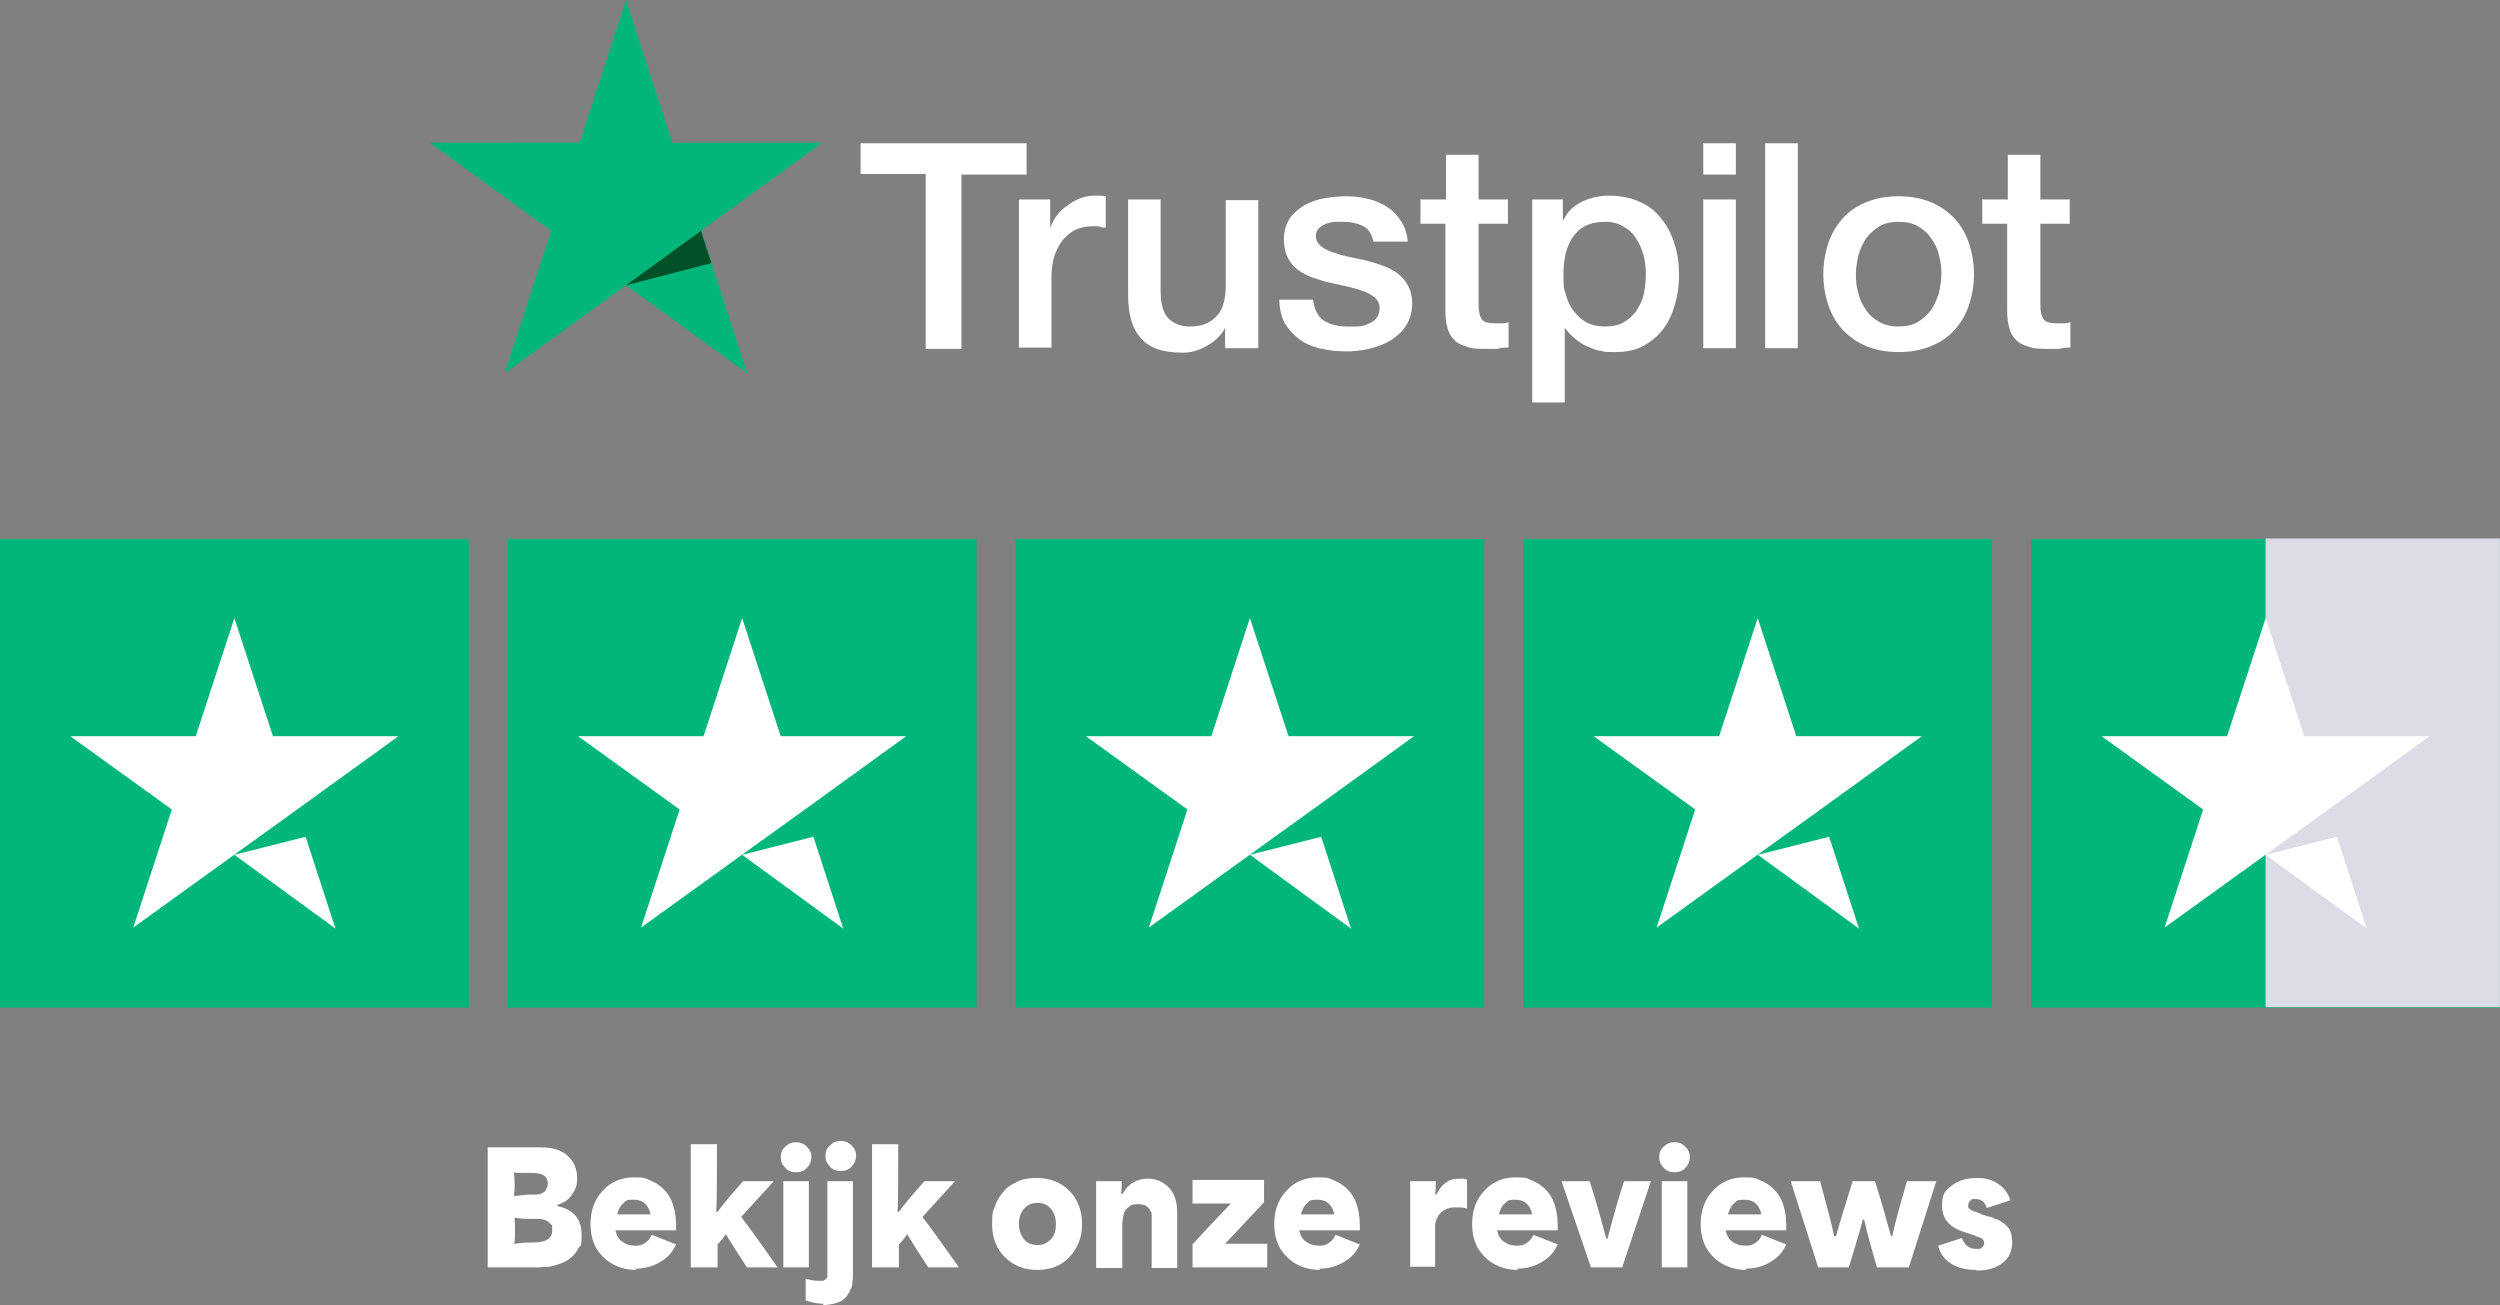 <?xml version="1.0" encoding="UTF-8"?>
<svg id="Laag_1" xmlns="http://www.w3.org/2000/svg" version="1.1" viewBox="0 0 391.6 204.423">
  <rect x="0" y="0" width="391.6" height="204.423" fill="#808080" stroke="none"/>
  <!-- Generator: Adobe Illustrator 29.3.1, SVG Export Plug-In . SVG Version: 2.1.0 Build 151)  -->
  <g id="Trustpilot_ratings_5star-RGB">
    <g>
      <rect id="Rectangle-path" x="0" y="84.414" width="73.417" height="73.417" style="fill: #00b67a;"/>
      <rect x="79.539" y="84.414" width="73.417" height="73.417" style="fill: #00b67a;"/>
      <rect x="159.078" y="84.414" width="73.417" height="73.417" style="fill: #00b67a;"/>
      <rect x="238.618" y="84.414" width="73.417" height="73.417" style="fill: #00b67a;"/>
      <rect x="318.183" y="84.414" width="73.417" height="73.417" style="fill: #00b67a;"/>
      <path id="Shape" d="M36.708,133.895l11.163-2.824,4.671,14.383-15.834-11.559ZM62.412,115.317h-19.66l-6.043-18.499-6.043,18.499H11.005l15.913,11.48-6.043,18.499,15.913-11.48,9.791-7.046,15.834-11.453-0-0Z" style="fill: #fff;"/>
      <path d="M116.248,133.895l11.163-2.824,4.671,14.383s-15.834-11.559-15.834-11.559ZM141.951,115.317h-19.66l-6.043-18.499-6.043,18.499h-19.66l15.913,11.48-6.043,18.499,15.913-11.48,9.791-7.046,15.834-11.453h0l-0-0Z" style="fill: #fff;"/>
      <path d="M195.787,133.895l11.163-2.824,4.671,14.383-15.834-11.559ZM221.491,115.317h-19.66l-6.043-18.499-6.043,18.499h-19.66l15.913,11.48-6.043,18.499,15.913-11.48,9.791-7.046,15.834-11.453h0l0-0Z" style="fill: #fff;"/>
      <path d="M275.352,133.895l11.163-2.824,4.671,14.383-15.834-11.559ZM301.03,115.317h-19.66l-6.043-18.499-6.043,18.499h-19.66l15.913,11.48-6.043,18.499,15.913-11.48,9.791-7.046,15.834-11.453v-0Z" style="fill: #fff;"/>
      <rect x="354.879" y="84.348" width="36.708" height="73.417" style="fill: #dcdce6;"/>
      <path d="M354.892,133.895l11.163-2.824,4.671,14.383-15.834-11.559ZM380.569,115.317h-19.634l-6.043-18.499-6.043,18.499h-19.66l15.913,11.48-6.043,18.499,15.913-11.48,9.791-7.046,15.807-11.453v-0Z" style="fill: #fff;"/>
    </g>
  </g>
  <g>
    <polygon points="128.803 22.353 105.316 22.353 98.061 0 90.784 22.353 67.298 22.33 86.318 36.159 79.041 58.49 98.061 44.684 117.059 58.49 109.805 36.159 128.803 22.353 128.803 22.353 128.803 22.353" style="fill: #00b67a;"/>
    <polygon points="111.437 41.215 109.805 36.159 98.061 44.684 111.437 41.215" style="fill: #005128;"/>
    <path d="M134.803,22.445h26v4.9h-10.2v27.3h-5.6v-27.4h-10.2v-4.8h0ZM159.703,31.245h4.8v4.5h0c.2-.6.5-1.2.9-1.8s1-1.2,1.6-1.6c.6-.5,1.3-.9,2-1.2.7-.3,1.5-.5,2.3-.5h1.2c.2,0,.5.1.7.1v4.9c-.4,0-.7,0-1.1-.2h-1.1c-.9,0-1.7.2-2.4.5-.8.3-1.4.9-2,1.5-.6.7-1,1.5-1.4,2.5-.3,1-.5,2.1-.5,3.4v11.1h-5.1v-23.1h0l.1-.1ZM196.903,54.545h-5v-3.2h0c-.6,1.2-1.6,2.1-2.8,2.8s-2.5,1.1-3.8,1.1c-3.1,0-5.3-.7-6.6-2.3-1.4-1.5-2-3.8-2-6.9v-14.8h5.1v14.3c0,2,.4,3.5,1.2,4.3s1.9,1.3,3.3,1.3,2-.2,2.7-.5,1.3-.8,1.7-1.3c.5-.5.8-1.2,1-2s.3-1.6.3-2.5v-13.5h5.1v23.2h0l-.2-0ZM205.703,47.045c.2,1.5.7,2.5,1.7,3.2,1,.6,2.2.9,3.6.9h1.6c.6,0,1.2-.2,1.7-.4s1-.5,1.3-.9.5-.9.5-1.6-.3-1.2-.7-1.6c-.5-.4-1-.7-1.7-1-.7-.2-1.5-.5-2.4-.7s-1.8-.4-2.7-.6c-1-.2-1.9-.5-2.8-.8-.9-.3-1.7-.7-2.4-1.2s-1.3-1.2-1.7-2-.6-1.8-.6-2.9.3-2.3.9-3.2c.6-.9,1.4-1.5,2.3-2.1,1-.5,2-.9,3.2-1.1s2.3-.3,3.3-.3,2.4.1,3.4.4c1.1.2,2.1.7,3,1.2.9.6,1.6,1.3,2.2,2.2.6.9,1,2,1.1,3.3h-5.4c-.2-1.2-.8-2.1-1.7-2.5s-1.9-.6-3-.6h-1.3c-.5,0-1,.2-1.4.3-.4.2-.8.4-1.1.7s-.5.7-.5,1.2.2,1.1.7,1.5c.4.4,1,.7,1.7 1.0.7.2,1.5.5,2.4.7s1.8.4,2.8.6c.9.2,1.8.5,2.7.8s1.7.7,2.4,1.2,1.3,1.2,1.7,1.9.7,1.7.7,2.9-.3,2.5-1,3.5c-.6,1-1.5,1.7-2.4,2.3-1,.6-2.1,1-3.4,1.3-1.2.3-2.4.4-3.7.4s-2.8-.2-4.1-.5c-1.2-.3-2.3-.8-3.2-1.5s-1.6-1.5-2.2-2.5c-.5-1-.8-2.2-.8-3.6h5.3l0.0.1ZM222.603,31.245h3.9v-7h5.1v7h4.6v3.8h-4.6v12.4c0,.5,0,1,.1,1.4,0,.4.2.7.3,1,.2.3.4.5.7.6s.8.2,1.4.2h1.1c.4,0,.7,0,1.1-.2v4c-.6,0-1.1,0-1.7.2h-1.7c-1.4,0-2.4,0-3.3-.4-.8-.2-1.5-.6-1.9-1.1-.5-.5-.8-1.1-1-1.9-.2-.7-.3-1.6-.3-2.6v-13.6h-3.9v-3.9h0l.1.1ZM239.903,31.245h4.9v3.2h.1c.7-1.4,1.7-2.3,3-2.9s2.7-.9,4.2-.9,3.4.3,4.8,1c1.4.6,2.5,1.5,3.4,2.7.9,1.1,1.6,2.5,2,3.9.5,1.5.7,3.1.7,4.8s-.2,3.1-.6,4.5c-.4,1.5-1,2.8-1.8,3.9-.8,1.1-1.9,2-3.1,2.7-1.3.7-2.7,1-4.5,1s-1.5,0-2.2-.2c-.7,0-1.5-.4-2.2-.7s-1.3-.7-1.9-1.2c-.6-.5-1.1-1-1.5-1.6h-.1v11.6h-5.1v-31.8h0l-.1 0h0ZM257.803,42.945c0-1-.1-2.1-.4-3.1-.3-1-.7-1.9-1.2-2.6-.5-.8-1.2-1.4-2-1.8-.8-.5-1.7-.7-2.8-.7-2.2,0-3.8.7-4.9,2.2-1.1,1.5-1.6,3.5-1.6,6s.1,2.3.4,3.3c.3,1,.7,1.9,1.3,2.6.6.7,1.2,1.3,2,1.7s1.7.6,2.8.6,2.2-.2,3-.7,1.5-1.1,2-1.9c.5-.8.9-1.6,1.1-2.6.2-1,.3-2,.3-3l0-0ZM266.803,22.445h5.1v4.9h-5.1v-4.9ZM266.803,31.245h5.1v23.3h-5.1s0-23.3,0-23.3ZM276.503,22.445h5.1v32.1h-5.1V22.445ZM297.403,55.145c-1.9,0-3.5-.3-5-.9-1.5-.6-2.7-1.5-3.7-2.5-1-1.1-1.8-2.4-2.3-3.9s-.8-3.2-.8-4.9.3-3.4.8-4.9,1.3-2.8,2.3-3.9,2.2-1.9,3.7-2.5,3.1-.9,5-.9,3.5.3,5,.9,2.7,1.5,3.7,2.5c1,1.1,1.8,2.4,2.3,3.9.5,1.5.8,3.1.8,4.9s-.3,3.4-.8,4.9-1.3,2.8-2.3,3.9c-1,1.1-2.2,1.9-3.7,2.5s-3.1.9-5,.9ZM297.403,51.145c1.1,0,2.1-.2,3-.7.8-.5,1.5-1.1,2.1-1.9.5-.8.9-1.7,1.2-2.6.2-1,.4-2,.4-3s-.1-2-.4-3c-.2-1-.7-1.9-1.2-2.6-.5-.8-1.2-1.4-2.1-1.9-.8-.5-1.8-.7-3-.7s-2.1.2-3,.7c-.8.5-1.5,1.1-2.1,1.9-.5.8-.9,1.6-1.2,2.6-.2,1-.4,2-.4,3s.1,2,.4,3c.2,1,.7,1.9,1.2,2.6.5.8,1.2,1.4,2.1,1.9.9.5,1.9.7,3,.7ZM310.603,31.245h3.9v-7h5.1v7h4.6v3.8h-4.6v12.4c0,.5,0,1,.1,1.4,0,.4.2.7.3,1,.2.3.4.5.7.6s.8.2,1.4.2h1.1c.4,0,.7,0,1.1-.2v4c-.6,0-1.1,0-1.7.2h-1.7c-1.4,0-2.4,0-3.3-.4-.8-.2-1.5-.6-1.9-1.1-.5-.5-.8-1.1-1-1.9-.2-.7-.3-1.6-.3-2.6v-13.6h-3.9v-3.9h0l.1.1Z" style="fill: #fff;"/>
  </g>
  <g>
    <path d="M76.4,198.522v-18.8h8.3c1.8,0,3.2.4,4.2,1.3s1.5,2.1,1.5,3.5-.3,1.8-.8,2.6c-.5.8-1.3,1.3-2.3,1.6v.2c2.5.5,3.8,2,3.8,4.4s-.2,1.6-.5,2.2-.7,1.1-1.2,1.5-1,.7-1.6.9c-.6.2-1.2.4-1.8.5-.6,0-1.1.1-1.7.1h-7.9v-0ZM80.5,183.522c.1,1.2.2,2.4,0,3.8h.1c.6,0,1.5-.2,2.6-.2s.5,0,.7,0,.4,0,.7-.1.5-.2.6-.3c.2-.1.3-.3.4-.5s.2-.5.2-.8c0-1.2-.8-1.7-2.5-1.7s-.2,0-.5,0h-1.7c-.2,0-.4,0-.5-.1h-.1l-0-.1ZM80.5,194.622v.2c.8-.1,1.8-.2,3-.2,2,0,3-.6,3-1.9s0-.7-.3-1c-.2-.3-.5-.5-.8-.6s-.6-.2-.9-.2h-.8c-1.3,0-2.3,0-3-.2h-.1c.1,1.5.1,2.8,0,4l-.1-.1Z" style="fill: #fff;"/>
    <path d="M99.7,198.922c-1.4,0-2.6-.3-3.7-.9s-1.9-1.4-2.6-2.5c-.6-1.1-.9-2.3-.9-3.8,0-2.1.6-3.8,1.9-5.2,1.3-1.4,2.9-2.1,4.9-2.1s1.8.2,2.6.5c.8.3,1.5.8,2.1,1.4s1.1,1.4,1.4,2.3.5,2,.5,3.2v.9h-9.5c.2.8.5,1.4,1.1,1.8s1.2.6,2,.6,1-.1,1.5-.4.8-.7,1.1-1.3l3.8,1.5c-.5,1.1-1.2,2-2.4,2.7-1.1.7-2.4,1.1-4,1.1l.2.2ZM96.7,190.222h5.2c-.3-1.5-1.2-2.3-2.6-2.3s-1.2.2-1.7.6-.7,1-.9,1.6v.1Z" style="fill: #fff;"/>
    <path d="M108.2,198.522v-19.3h4.1c0,5.1,0,8.6-.1,10.6h.2c1-1.4,2.4-3,4-4.8h4.8l-5.1,5.6c1,1.3,2.9,3.9,5.7,7.9h-4.8c-1.5-2.3-2.6-4-3.3-5.2-.4.6-.8,1.1-1.3,1.6v3.6h-4.1l-.1-0Z" style="fill: #fff;"/>
    <path d="M122.3,181.222c0-.6.2-1.2.7-1.6.5-.5,1-.7,1.7-.7s1.2.2,1.7.7.7,1,.7,1.6-.2,1.2-.7,1.7c-.4.5-1,.7-1.7.7s-1.3-.2-1.7-.7c-.5-.5-.7-1-.7-1.7ZM122.7,198.522v-13.5h4v13.5h-4Z" style="fill: #fff;"/>
    <path d="M129,204.222c-.9,0-1.8-.2-2.8-.5v-3.4c.8.2,1.4.3,1.9.3h.6c.2,0,.3,0,.4-.1.1,0,.2-.1.3-.2,0,0,.1-.2.2-.3v-15h4v14.8c0,.3,0,.6-.1,1.1,0,.5-.1.8-.3,1.1-.1.3-.3.6-.5.9s-.5.6-.8.8-.7.3-1.3.5c-.5.1-1.1.2-1.7.2l.1-.2ZM129.3,181.022c0-.6.2-1.2.7-1.6.5-.5,1-.7,1.7-.7s1.2.2,1.7.7.7,1,.7,1.6-.2,1.2-.7,1.7c-.4.5-1,.7-1.7.7s-1.3-.2-1.7-.7c-.5-.5-.7-1-.7-1.7Z" style="fill: #fff;"/>
    <path d="M136.6,198.522v-19.3h4.1c0,5.1,0,8.6-.1,10.6h.2c1-1.4,2.4-3,4-4.8h4.8l-5.1,5.6c1,1.3,2.9,3.9,5.7,7.9h-4.8c-1.5-2.3-2.6-4-3.3-5.2-.4.6-.8,1.1-1.3,1.6v3.6h-4.1l-.1-0Z" style="fill: #fff;"/>
    <path d="M162.5,198.922c-2.1,0-3.8-.7-5.1-2s-2-3-2-5.2.2-2,.5-2.9.8-1.6,1.4-2.3,1.4-1.1,2.2-1.5c.9-.4,1.8-.5,2.9-.5,2.1,0,3.8.7,5.1,2s2,3.1,2,5.2-.7,3.8-2,5.2-3,2-5.1,2l.1-0ZM159.6,191.722c0,1,.3,1.7.8,2.4.5.6,1.2.9,2.1.9s1.5-.3,2.1-.9.8-1.4.8-2.4-.3-1.8-.8-2.4-1.2-.9-2.1-.9-1.5.3-2.1.9c-.5.6-.8,1.4-.8,2.4Z" style="fill: #fff;"/>
    <path d="M171.7,198.522v-13.5h4c0,.8,0,1.4-.1,2h.2c.5-.8,1-1.4,1.7-1.8s1.5-.6,2.3-.6c1.3,0,2.4.5,3.3,1.4.9.9,1.3,2.3,1.3,4v8.6h-4v-8.2c0-.3,0-.5-.2-.7,0-.2-.2-.4-.4-.6s-.4-.3-.6-.4c-.3,0-.6-.1-.9-.1s-.6,0-.9.1c-.3,0-.5.3-.8.5s-.5.6-.6,1c-.1.5-.2,1-.2,1.6v6.8h-4l-.1-.1Z" style="fill: #fff;"/>
    <path d="M186.7,195.022c1.9-2.1,4-4.3,6.1-6.5h-6v-3.7h11.2v3.5c-2.7,2.9-4.8,5.1-6.1,6.5h6.6v3.7h-11.7v-3.5h-.1Z" style="fill: #fff;"/>
    <path d="M206.8,198.922c-1.4,0-2.6-.3-3.7-.9-1.1-.6-1.9-1.4-2.6-2.5-.6-1.1-.9-2.3-.9-3.8,0-2.1.6-3.8,1.9-5.2,1.3-1.4,2.9-2.1,4.9-2.1s1.8.2,2.6.5,1.5.8,2.1,1.4,1.1,1.4,1.4,2.3c.3.9.5,2,.5,3.2v.9h-9.5c.2.8.5,1.4,1.1,1.8s1.2.6,2,.6,1-.1,1.5-.4.8-.7,1.1-1.3l3.8,1.5c-.5,1.1-1.2,2-2.4,2.7-1.1.7-2.4,1.1-4,1.1l.2.2ZM203.8,190.222h5.2c-.3-1.5-1.2-2.3-2.6-2.3s-1.2.2-1.7.6-.7,1-.9,1.6v.1Z" style="fill: #fff;"/>
    <path d="M220.9,198.522v-13.5h4c0,.9,0,1.6-.1,2.1h.2c.4-.8.8-1.4,1.4-1.8.6-.5,1.3-.7,2.2-.7s.8,0,1.2.2v4.5c-.5-.2-1.1-.2-1.7-.2s-.7,0-1,.1c-.3,0-.5.2-.8.3s-.4.3-.6.4c-.2.2-.3.4-.4.5-.1.2-.2.4-.3.6s-.1.5-.2.7v6.7h-4l.1.1Z" style="fill: #fff;"/>
    <path d="M237.8,198.922c-1.4,0-2.6-.3-3.7-.9-1.1-.6-1.9-1.4-2.6-2.5-.6-1.1-.9-2.3-.9-3.8,0-2.1.6-3.8,1.9-5.2,1.3-1.4,2.9-2.1,4.9-2.1s1.8.2,2.6.5,1.5.8,2.1,1.4,1.1,1.4,1.4,2.3c.3.9.5,2,.5,3.2v.9h-9.5c.2.8.5,1.4,1.1,1.8s1.2.6,2,.6,1-.1,1.5-.4.8-.7,1.1-1.3l3.8,1.5c-.5,1.1-1.2,2-2.4,2.7-1.1.7-2.4,1.1-4,1.1l.2.2ZM234.8,190.222h5.2c-.3-1.5-1.2-2.3-2.6-2.3s-1.2.2-1.7.6-.7,1-.9,1.6v.1Z" style="fill: #fff;"/>
    <path d="M249.2,198.522l-4.6-13.5h4.4c.7,2.1,1.6,5.2,2.6,9h.2c1-3.9,1.9-6.9,2.6-9h4.2l-4.5,13.5h-5,.1-0Z" style="fill: #fff;"/>
    <path d="M259.9,181.222c0-.6.2-1.2.7-1.6.5-.5,1-.7,1.7-.7s1.2.2,1.7.7.7,1,.7,1.6-.2,1.2-.7,1.7c-.4.5-1,.7-1.7.7s-1.3-.2-1.7-.7c-.5-.5-.7-1-.7-1.7ZM260.3,198.522v-13.5h4v13.5h-4Z" style="fill: #fff;"/>
    <path d="M273.6,198.922c-1.4,0-2.6-.3-3.7-.9-1.1-.6-1.9-1.4-2.6-2.5-.6-1.1-.9-2.3-.9-3.8,0-2.1.6-3.8,1.9-5.2,1.3-1.4,2.9-2.1,4.9-2.1s1.8.2,2.6.5,1.5.8,2.1,1.4,1.1,1.4,1.4,2.3c.3.9.5,2,.5,3.2v.9h-9.5c.2.8.5,1.4,1.1,1.8s1.2.6,2,.6,1-.1,1.5-.4.8-.7,1.1-1.3l3.8,1.5c-.5,1.1-1.2,2-2.4,2.7-1.1.7-2.4,1.1-4,1.1l.2.2ZM270.7,190.222h5.2c-.3-1.5-1.2-2.3-2.6-2.3s-1.2.2-1.7.6-.7,1-.9,1.6v.1Z" style="fill: #fff;"/>
    <path d="M284.8,198.522l-4.3-13.5h4.6c1,3.7,1.8,6.6,2.2,8.6h.3c.6-2.2,1.5-5.1,2.6-8.6h3.5c1.1,3.5,1.9,6.4,2.5,8.6h.2c.4-1.9,1.2-4.8,2.3-8.6h4.6l-4.3,13.5h-5c-.9-3.1-1.6-5.6-2-7.5h-.2c-.5,2-1.3,4.5-2.2,7.5h-4.8 0Z" style="fill: #fff;"/>
    <path d="M309.6,198.922c-1.6,0-2.9-.3-4-1s-1.7-1.6-2-2.8l3.7-1.2c.5,1.2,1.2,1.7,2.2,1.7s.7,0,.9-.2c.2-.1.4-.4.4-.6s0-.3-.1-.5-.2-.3-.4-.4c-.2,0-.3-.2-.5-.2-.1,0-.3-.1-.5-.2l-1.5-.5c-2.4-.7-3.6-2.1-3.6-4.1s.5-2.4,1.5-3.2c1-.8,2.3-1.2,3.9-1.2s2.5.3,3.5,1c.9.6,1.5,1.5,1.8,2.5l-3.7,1.2c-.3-1-.9-1.4-1.7-1.4s-.6,0-.9.3c-.2.2-.3.4-.3.7s0,.2,0,.3c0,0,.1.2.3.3s.2.2.3.2c0,0,.2.1.5.2.2,0,.4.1.5.2,0,0,.3,0,.5.2l.9.3c.2,0,.4.1.5.1,0,0,.2,0,.5.2s.5.2.6.2.3.2.5.3c.2.1.4.3.6.4.1.1.3.3.5.5s.3.4.4.6c0,.2.2.5.2.8s.1.6.1.9c0,1.4-.5,2.5-1.5,3.3s-2.4,1.2-4.1,1.2l-0-.1Z" style="fill: #fff;"/>
  </g>
</svg>